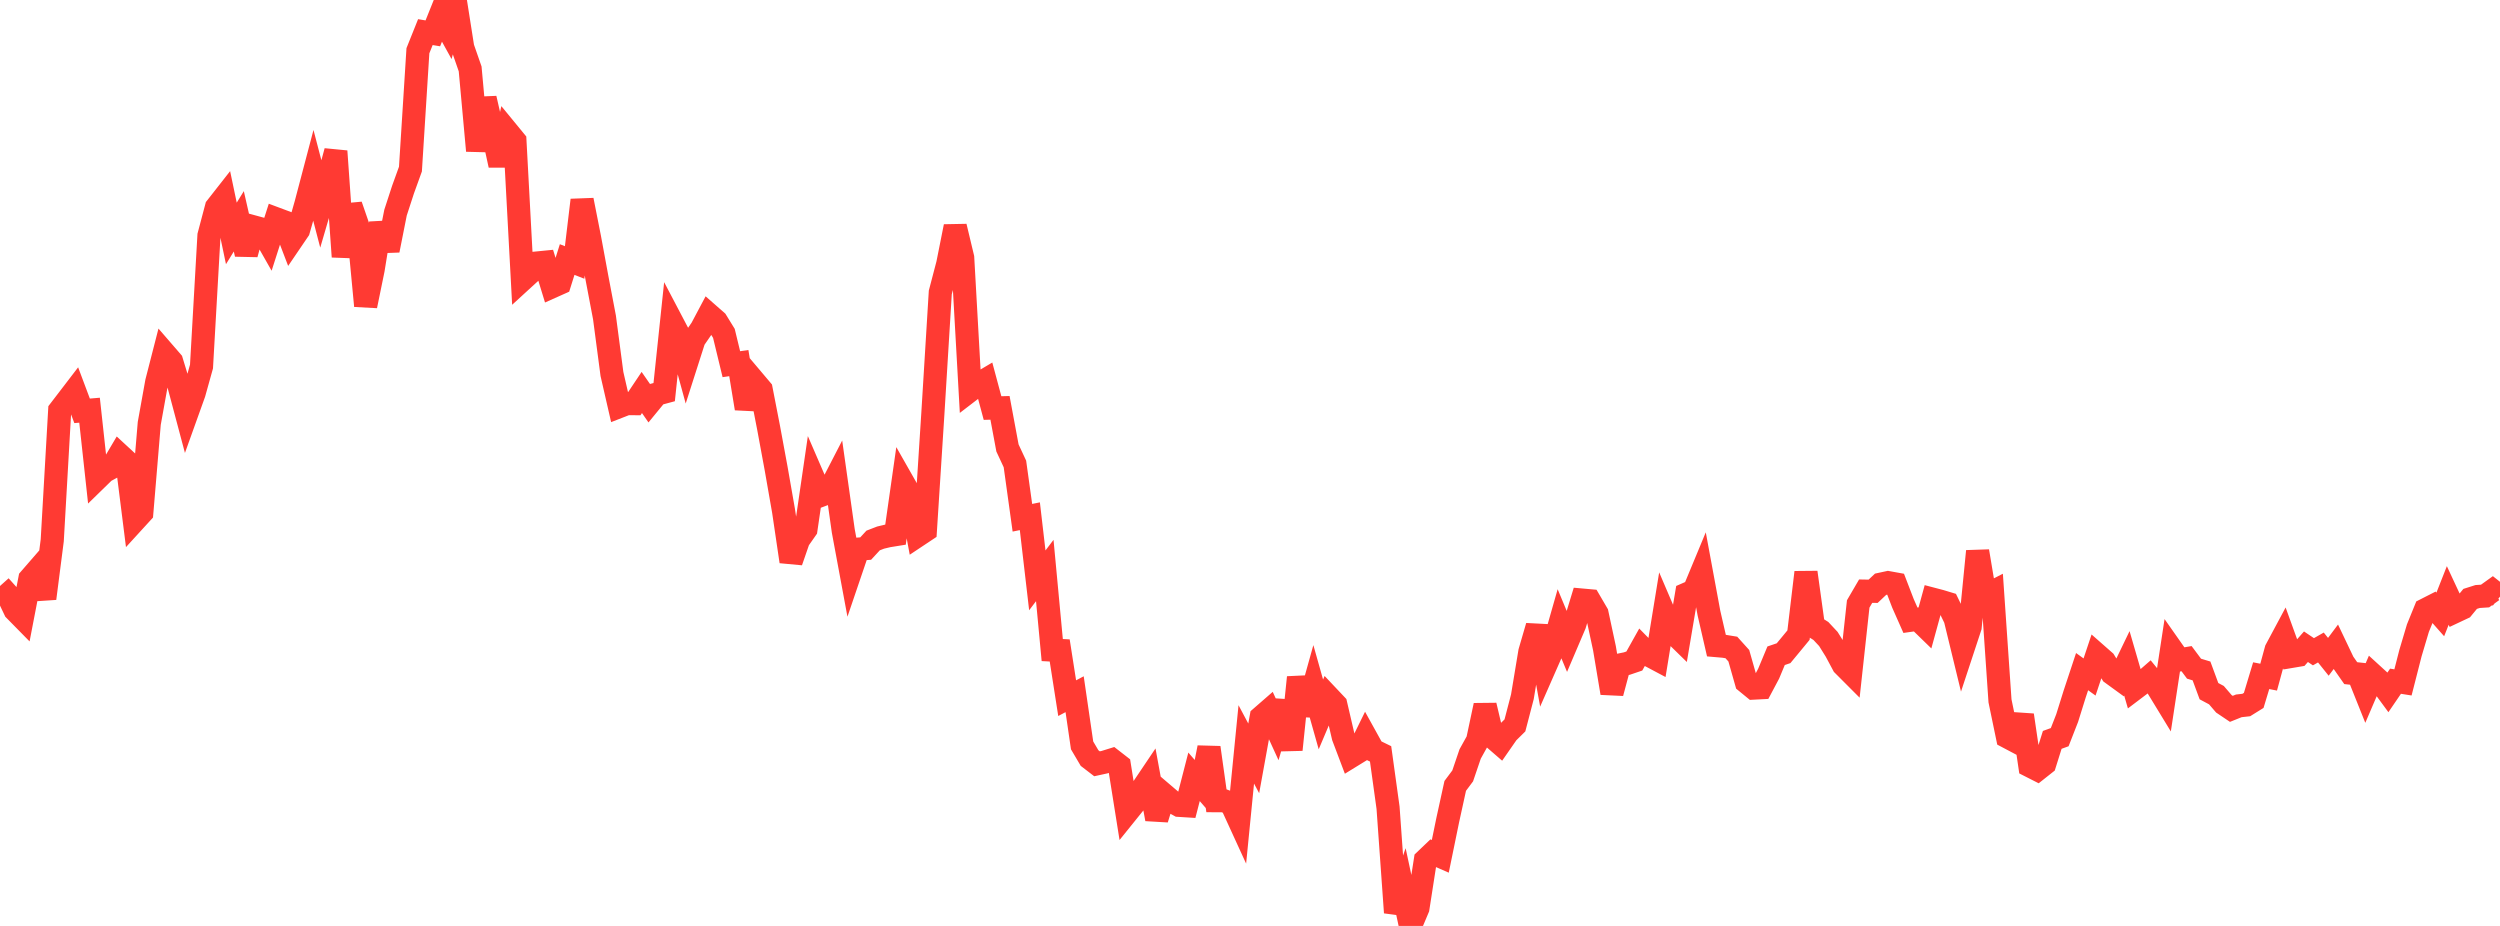 <?xml version="1.0" standalone="no"?>
<!DOCTYPE svg PUBLIC "-//W3C//DTD SVG 1.1//EN" "http://www.w3.org/Graphics/SVG/1.1/DTD/svg11.dtd">

<svg width="135" height="50" viewBox="0 0 135 50" preserveAspectRatio="none" 
  xmlns="http://www.w3.org/2000/svg"
  xmlns:xlink="http://www.w3.org/1999/xlink">


<polyline points="0.0, 31.644 0.403, 32.095 0.806, 32.94 1.209, 33.35 1.612, 31.262 2.015, 30.798 2.418, 32.316 2.821, 29.179 3.224, 22.162 3.627, 21.636 4.03, 21.11 4.433, 22.185 4.836, 22.151 5.239, 25.848 5.642, 25.455 6.045, 25.236 6.448, 24.554 6.851, 24.926 7.254, 28.124 7.657, 27.683 8.06, 22.864 8.463, 20.625 8.866, 19.055 9.269, 19.521 9.672, 20.847 10.075, 22.361 10.478, 21.237 10.881, 19.793 11.284, 12.72 11.687, 11.197 12.09, 10.683 12.493, 12.605 12.896, 11.951 13.299, 13.724 13.701, 12.254 14.104, 12.364 14.507, 13.073 14.91, 11.816 15.313, 11.967 15.716, 13.019 16.119, 12.426 16.522, 11.012 16.925, 9.483 17.328, 11.029 17.731, 9.654 18.134, 8.166 18.537, 13.863 18.94, 11.093 19.343, 12.261 19.746, 16.517 20.149, 14.551 20.552, 12.06 20.955, 13.516 21.358, 11.483 21.761, 10.246 22.164, 9.13 22.567, 2.74 22.97, 1.734 23.373, 1.801 23.776, 0.796 24.179, 1.525 24.582, 0.0 24.985, 2.563 25.388, 3.721 25.791, 8.139 26.194, 5.315 26.597, 7.077 27.0, 8.919 27.403, 7.118 27.806, 7.609 28.209, 15.104 28.612, 14.735 29.015, 14.201 29.418, 14.161 29.821, 15.476 30.224, 15.296 30.627, 14.015 31.03, 14.174 31.433, 10.806 31.836, 12.845 32.239, 15.025 32.642, 17.142 33.045, 20.195 33.448, 21.95 33.851, 21.793 34.254, 21.797 34.657, 21.194 35.06, 21.775 35.463, 21.284 35.866, 21.175 36.269, 17.353 36.672, 18.12 37.075, 19.594 37.478, 18.336 37.881, 17.751 38.284, 16.992 38.687, 17.346 39.09, 18.001 39.493, 19.666 39.896, 19.607 40.299, 22.057 40.701, 20.564 41.104, 21.041 41.507, 23.115 41.91, 25.294 42.313, 27.596 42.716, 30.322 43.119, 29.155 43.522, 28.58 43.925, 25.818 44.328, 26.75 44.731, 26.599 45.134, 25.818 45.537, 28.668 45.94, 30.838 46.343, 29.653 46.746, 29.623 47.149, 29.186 47.552, 29.03 47.955, 28.934 48.358, 28.869 48.761, 26.043 49.164, 26.752 49.567, 28.911 49.97, 28.643 50.373, 22.359 50.776, 15.791 51.179, 14.253 51.582, 12.231 51.985, 13.915 52.388, 21.082 52.791, 20.773 53.194, 20.534 53.597, 22.035 54.0, 22.024 54.403, 24.189 54.806, 25.054 55.209, 27.959 55.612, 27.876 56.015, 31.339 56.418, 30.808 56.821, 35.103 57.224, 35.124 57.627, 37.701 58.03, 37.487 58.433, 40.251 58.836, 40.935 59.239, 41.245 59.642, 41.157 60.045, 41.032 60.448, 41.345 60.851, 43.874 61.254, 43.374 61.657, 42.636 62.06, 42.037 62.463, 44.229 62.866, 42.922 63.269, 43.266 63.672, 43.488 64.075, 43.513 64.478, 41.948 64.881, 42.413 65.284, 40.37 65.687, 43.237 66.09, 43.239 66.493, 43.393 66.896, 44.273 67.299, 40.197 67.701, 40.952 68.104, 38.732 68.507, 38.381 68.91, 39.262 69.313, 37.874 69.716, 40.483 70.119, 36.58 70.522, 38.595 70.925, 37.15 71.328, 38.579 71.731, 37.627 72.134, 38.054 72.537, 39.787 72.94, 40.853 73.343, 40.605 73.746, 39.784 74.149, 40.512 74.552, 40.709 74.955, 43.618 75.358, 49.278 75.761, 48.118 76.164, 50.0 76.567, 49.043 76.97, 46.45 77.373, 46.065 77.776, 46.242 78.179, 44.28 78.582, 42.438 78.985, 41.899 79.388, 40.714 79.791, 39.988 80.194, 38.092 80.597, 39.801 81.0, 40.15 81.403, 39.57 81.806, 39.172 82.209, 37.625 82.612, 35.199 83.015, 33.815 83.418, 36.036 83.821, 35.119 84.224, 33.707 84.627, 34.674 85.03, 33.729 85.433, 32.404 85.836, 32.44 86.239, 33.13 86.642, 35.01 87.045, 37.422 87.448, 35.915 87.851, 35.832 88.254, 35.695 88.657, 34.974 89.06, 35.385 89.463, 35.599 89.866, 33.129 90.269, 34.071 90.672, 34.465 91.075, 32.079 91.478, 31.903 91.881, 30.932 92.284, 33.11 92.687, 34.862 93.09, 34.897 93.493, 34.963 93.896, 35.41 94.299, 36.828 94.701, 37.157 95.104, 37.136 95.507, 36.377 95.91, 35.41 96.313, 35.273 96.716, 34.786 97.119, 34.297 97.522, 30.908 97.925, 33.819 98.328, 34.073 98.731, 34.504 99.134, 35.152 99.537, 35.905 99.94, 36.309 100.343, 32.613 100.746, 31.922 101.149, 31.929 101.552, 31.549 101.955, 31.462 102.358, 31.535 102.761, 32.583 103.164, 33.494 103.567, 33.437 103.97, 33.829 104.373, 32.359 104.776, 32.465 105.179, 32.587 105.582, 33.418 105.985, 35.076 106.388, 33.854 106.791, 29.766 107.194, 32.178 107.597, 31.971 108.0, 37.848 108.403, 39.794 108.806, 40.007 109.209, 38.619 109.612, 41.354 110.015, 41.559 110.418, 41.24 110.821, 39.953 111.224, 39.807 111.627, 38.775 112.03, 37.485 112.433, 36.268 112.836, 36.558 113.239, 35.353 113.642, 35.707 114.045, 36.364 114.448, 36.657 114.851, 35.821 115.254, 37.208 115.657, 36.903 116.06, 36.552 116.463, 37.047 116.866, 37.708 117.269, 35.063 117.672, 35.637 118.075, 35.568 118.478, 36.109 118.881, 36.231 119.284, 37.323 119.687, 37.538 120.09, 38.007 120.493, 38.278 120.896, 38.116 121.299, 38.071 121.701, 37.821 122.104, 36.487 122.507, 36.566 122.91, 35.088 123.313, 34.335 123.716, 35.448 124.119, 35.38 124.522, 34.923 124.925, 35.194 125.328, 34.965 125.731, 35.468 126.134, 34.929 126.537, 35.775 126.94, 36.35 127.343, 36.394 127.746, 37.401 128.149, 36.461 128.552, 36.829 128.955, 37.377 129.358, 36.786 129.761, 36.85 130.164, 35.272 130.567, 33.92 130.97, 32.928 131.373, 32.723 131.776, 33.179 132.179, 32.156 132.582, 33.021 132.985, 32.831 133.388, 32.34 133.791, 32.212 134.194, 32.186 134.597, 31.896 135.0, 32.217" fill="none" stroke="#ff3a33" stroke-width="1.25"/>

</svg>